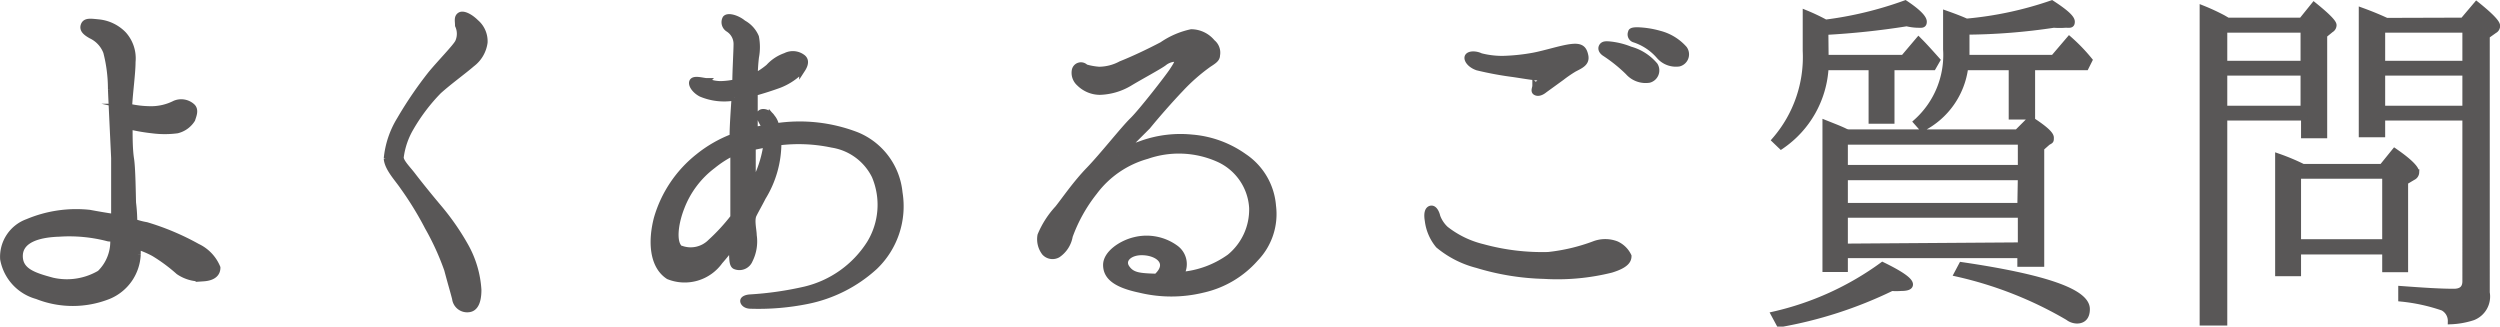 <svg xmlns="http://www.w3.org/2000/svg" width="101.34" height="13.24" viewBox="0 0 101.34 13.24"><defs><style>.cls-1{fill:#595757;stroke:#595757;stroke-miterlimit:10;stroke-width:0.25px;}</style></defs><title>txt_navi_ft_25_1</title><g id="レイヤー_2" data-name="レイヤー 2"><g id="商品一覧"><path class="cls-1" d="M4.63,8.8c0-.75,0-1.52,0-2.4-.05-1.06-.1-2.1-.13-2.79a6,6,0,0,0-.19-1.5,1.21,1.21,0,0,0-.62-.67c-.21-.12-.36-.24-.29-.42S3.68.88,4,.91a1.63,1.63,0,0,1,1,.48,1.45,1.45,0,0,1,.37,1.12c0,.45-.11,1.23-.14,1.82a4.07,4.07,0,0,0,.86.1,2.12,2.12,0,0,0,1-.23.66.66,0,0,1,.7.12c.15.14.05.36,0,.52a1,1,0,0,1-.61.44,3.87,3.87,0,0,1-1,0,7.58,7.58,0,0,1-.93-.16c0,.46,0,.94.06,1.33s.07,1.47.08,1.77A6.6,6.6,0,0,1,5.44,9a3.1,3.1,0,0,0,.5.13A10.28,10.28,0,0,1,8,10a1.62,1.62,0,0,1,.81.85c0,.19-.11.4-.57.43a1.56,1.56,0,0,1-1-.27,6.81,6.81,0,0,0-1-.74,3.73,3.73,0,0,0-.66-.28v.31A1.91,1.91,0,0,1,4.4,12a3.92,3.92,0,0,1-2.9,0A1.9,1.9,0,0,1,.13,10.5,1.5,1.5,0,0,1,1.12,9a5.08,5.08,0,0,1,2.51-.37C4,8.7,4.31,8.75,4.63,8.8Zm0,.86a.93.93,0,0,1-.24,0,6.22,6.22,0,0,0-2-.19C1.47,9.5.8,9.76.8,10.38s.59.8,1.33,1a2.64,2.64,0,0,0,1.92-.3A1.79,1.79,0,0,0,4.59,9.66Z"/><path class="cls-1" d="M16.65,5.18a3.14,3.14,0,0,0-.41,1.2c0,.19.29.47.48.72s.62.79,1.05,1.3A10,10,0,0,1,18.88,10a4.15,4.15,0,0,1,.51,1.75c0,.48-.13.75-.38.78a.49.49,0,0,1-.56-.43c-.08-.31-.18-.64-.32-1.17a10.64,10.64,0,0,0-.79-1.73,13.33,13.33,0,0,0-1-1.63c-.23-.34-.63-.75-.66-1.14a3.67,3.67,0,0,1,.53-1.58A15.9,15.9,0,0,1,17.47,3c.38-.46,1-1.09,1.1-1.29a.82.82,0,0,0,0-.68c0-.17-.05-.33.08-.41s.41.06.64.29a1,1,0,0,1,.35.81,1.3,1.3,0,0,1-.51.87c-.32.28-.93.72-1.35,1.1A7.51,7.51,0,0,0,16.65,5.18Z"/><path class="cls-1" d="M26.63,8.85a4.94,4.94,0,0,1,1.68-2.5,5.15,5.15,0,0,1,1.39-.8s0,0,0-.07c0-.38.05-1.07.08-1.53a2.41,2.41,0,0,1-1.36-.15c-.27-.14-.43-.4-.34-.51s.44,0,.56,0a1.39,1.39,0,0,0,.64.12,3.07,3.07,0,0,0,.53-.07c0-.43.05-1.29.05-1.55a.72.72,0,0,0-.34-.62.32.32,0,0,1-.11-.42c.11-.13.5,0,.72.19a1.15,1.15,0,0,1,.51.56,2.16,2.16,0,0,1,0,.82,7.47,7.47,0,0,0-.05.78,3.1,3.1,0,0,0,.57-.38,1.65,1.65,0,0,1,.68-.45.65.65,0,0,1,.68.05c.16.11.13.29,0,.49a2.52,2.52,0,0,1-.93.63c-.3.11-.64.22-1,.32v.09c0,.36,0,.92,0,1.43A2.34,2.34,0,0,1,31,5.2s0-.11-.05-.15c-.13-.21-.21-.41-.11-.48s.34,0,.45.18a.75.75,0,0,1,.17.37,6.42,6.42,0,0,1,3.27.36,2.81,2.81,0,0,1,1.73,2.33,3.39,3.39,0,0,1-1,3,5.72,5.72,0,0,1-2.75,1.39,10,10,0,0,1-2.28.19c-.2,0-.3-.11-.3-.19s.13-.13.27-.14a13.55,13.55,0,0,0,2.23-.32,4.28,4.28,0,0,0,2.62-1.86,3,3,0,0,0,.21-2.75,2.33,2.33,0,0,0-1.73-1.27,6.55,6.55,0,0,0-2.18-.09A4.21,4.21,0,0,1,30.92,8c-.13.26-.26.48-.37.7s0,.63,0,.84a1.68,1.68,0,0,1-.16,1,.45.45,0,0,1-.59.25c-.14-.06-.11-.38-.13-.73V10c-.16.19-.32.4-.49.59a1.75,1.75,0,0,1-2.08.61C26.44,10.77,26.39,9.77,26.63,8.85Zm1,1.24a1.14,1.14,0,0,0,1.18-.28,7.78,7.78,0,0,0,.92-1v-1c0-.24,0-1,0-1.63a4.27,4.27,0,0,0-.83.53,3.83,3.83,0,0,0-1.28,1.7C27.35,9.1,27.27,9.89,27.59,10.09ZM31.05,6s0-.1,0-.15l-.54.11c0,.48,0,1.14,0,1.56a.56.56,0,0,0,.08-.15A4.75,4.75,0,0,0,31.05,6Z"/><path class="cls-1" d="M50.89,10.48a4,4,0,0,1-2.13,1.26,5.38,5.38,0,0,1-2.56,0c-1-.21-1.36-.54-1.36-1s.61-.87,1.14-1a2,2,0,0,1,1.66.31.8.8,0,0,1,.21,1.1,3.94,3.94,0,0,0,2-.73,2.49,2.49,0,0,0,.91-2,2.32,2.32,0,0,0-1.42-2,3.94,3.94,0,0,0-2.85-.1,4,4,0,0,0-2.13,1.46,6.37,6.37,0,0,0-1,1.79,1.14,1.14,0,0,1-.48.75.43.43,0,0,1-.53-.08.89.89,0,0,1-.17-.7,3.68,3.68,0,0,1,.7-1.09c.31-.39.72-1,1.27-1.57s1.4-1.65,1.76-2,1.44-1.74,1.61-2,.26-.4.18-.47-.35,0-.51.13-1,.58-1.41.83a2.49,2.49,0,0,1-1.2.35,1.19,1.19,0,0,1-.83-.35.56.56,0,0,1-.18-.51A.25.25,0,0,1,44,2.73a2.58,2.58,0,0,0,.55.1,1.89,1.89,0,0,0,.89-.23c.48-.19,1.12-.49,1.67-.78a3.31,3.31,0,0,1,1.18-.51,1.11,1.11,0,0,1,.85.41.53.53,0,0,1,.19.52c0,.14-.11.22-.33.36a7.54,7.54,0,0,0-1.14,1c-.43.45-1,1.1-1.34,1.52L45.34,6.3a3.36,3.36,0,0,1,.88-.45,4.67,4.67,0,0,1,2.1-.27,4.23,4.23,0,0,1,2.11.77,2.65,2.65,0,0,1,1.17,2A2.59,2.59,0,0,1,50.89,10.48Zm-4.61-.26c-.51,0-.83.32-.61.64s.53.34,1.21.36C47.5,10.66,46.94,10.22,46.28,10.22Z"/><path class="cls-1" d="M58.6,9.29a3.93,3.93,0,0,0,1.51.73,9.08,9.08,0,0,0,2.65.32,7.59,7.59,0,0,0,1.86-.44,1.26,1.26,0,0,1,.9,0,1,1,0,0,1,.49.48c0,.16-.08.36-.7.55a9,9,0,0,1-2.72.25,10.11,10.11,0,0,1-2.71-.44,4,4,0,0,1-1.57-.8,1.92,1.92,0,0,1-.43-1c-.05-.29,0-.46.13-.48s.22.18.25.32A1.32,1.32,0,0,0,58.6,9.29Zm4-6.14c-.36,0-.71-.07-1.25-.15a13.56,13.56,0,0,1-1.46-.27c-.32-.11-.46-.35-.38-.45s.33-.09.51,0a3.53,3.53,0,0,0,.89.11,8,8,0,0,0,1.25-.13c.48-.09,1.12-.3,1.52-.35s.52.06.58.35-.18.39-.45.53a5.24,5.24,0,0,0-.51.35l-.69.5c-.17.14-.3.14-.37.09s0-.17,0-.25A3.86,3.86,0,0,0,62.64,3.15ZM66,2.92a6.14,6.14,0,0,0-.93-.75c-.13-.08-.19-.19-.13-.29s.19-.08.26-.08a3,3,0,0,1,.88.21,2,2,0,0,1,1,.64.39.39,0,0,1-.23.58A.94.94,0,0,1,66,2.92Zm1.26-.65a2.26,2.26,0,0,0-1-.67.21.21,0,0,1-.14-.29c0-.08.18-.08.26-.08a3.67,3.67,0,0,1,.89.14,2,2,0,0,1,1,.61.38.38,0,0,1-.21.59A.89.89,0,0,1,67.26,2.27Z"/><path class="cls-1" d="M74,2.35h3.16l.61-.72.08.08c.13.13.35.37.67.73l-.16.28H76.67V4.89h-.8V2.72H74a4.12,4.12,0,0,1-1.8,3.2l-.25-.24a5.14,5.14,0,0,0,1.25-3.62V.54A8,8,0,0,1,74,.92,15,15,0,0,0,77.23.14c.51.34.75.59.75.74s-.09.12-.27.12a2.23,2.23,0,0,1-.42-.06,31.61,31.61,0,0,1-3.3.35Zm-2.08,10.4a12,12,0,0,0,4.39-2q1.11.54,1.11.78c0,.1-.13.14-.37.14a2.59,2.59,0,0,1-.37,0,17.11,17.11,0,0,1-4.55,1.47Zm3-7.38h6.85l.53-.53c.56.36.83.6.83.74s0,.11-.13.19L82.74,6v4.69H81.9v-.35H74.78v.56H74V5c.35.14.64.25.83.35Zm7,1.44V5.74H74.78V6.81Zm0,.37H74.78V8.35H81.9Zm0,2.77V8.7H74.78V10Zm1.32-7.6.64-.75a7,7,0,0,1,.81.84l-.14.28H82.37v2h-.82v-2H79.66A3.22,3.22,0,0,1,77.92,5.2l-.23-.26A3.64,3.64,0,0,0,78.89,2V.56c.31.11.6.22.82.32A14.54,14.54,0,0,0,83.17.14c.54.35.81.59.81.74S83.9,1,83.73,1A3.46,3.46,0,0,1,83.25,1a24.66,24.66,0,0,1-3.54.28V2c0,.16,0,.27,0,.35Zm-3.72,8.4c3.4.5,5.07,1.09,5.07,1.78,0,.3-.14.46-.4.46a.61.61,0,0,1-.36-.13,15.67,15.67,0,0,0-4.49-1.77Z"/><path class="cls-1" d="M90.3.84h3l.5-.62c.52.42.79.69.79.8a.21.21,0,0,1-.11.18l-.27.22V5.48h-.81V4.76H90.16v8.31h-.87V.35a8.67,8.67,0,0,1,.82.38Zm-.14.36V2.59h3.22V1.2Zm0,3.21h3.22V2.94H90.16Zm6.4,2.36.51-.63c.58.4.87.69.87.85a.22.22,0,0,1-.13.19l-.32.19v3.54h-.8v-.72H93.15v.88h-.8V6.35a8.84,8.84,0,0,1,1,.42Zm-3.41.35v2.7h3.54V7.12ZM99.84.84l.55-.65c.56.45.83.73.83.86a.2.2,0,0,1-.11.18l-.31.22V11.86a.9.9,0,0,1-.56,1,3.29,3.29,0,0,1-.89.16.61.61,0,0,0-.32-.55,7.43,7.43,0,0,0-1.69-.37v-.38c.82.06,1.53.11,2.13.11.31,0,.47-.14.47-.43V4.76H96.56v.68h-.82v-5c.44.16.76.3,1,.41Zm-3.28.36V2.59h3.38V1.2Zm3.38,3.21V2.94H96.56V4.41Z"/></g></g></svg>
